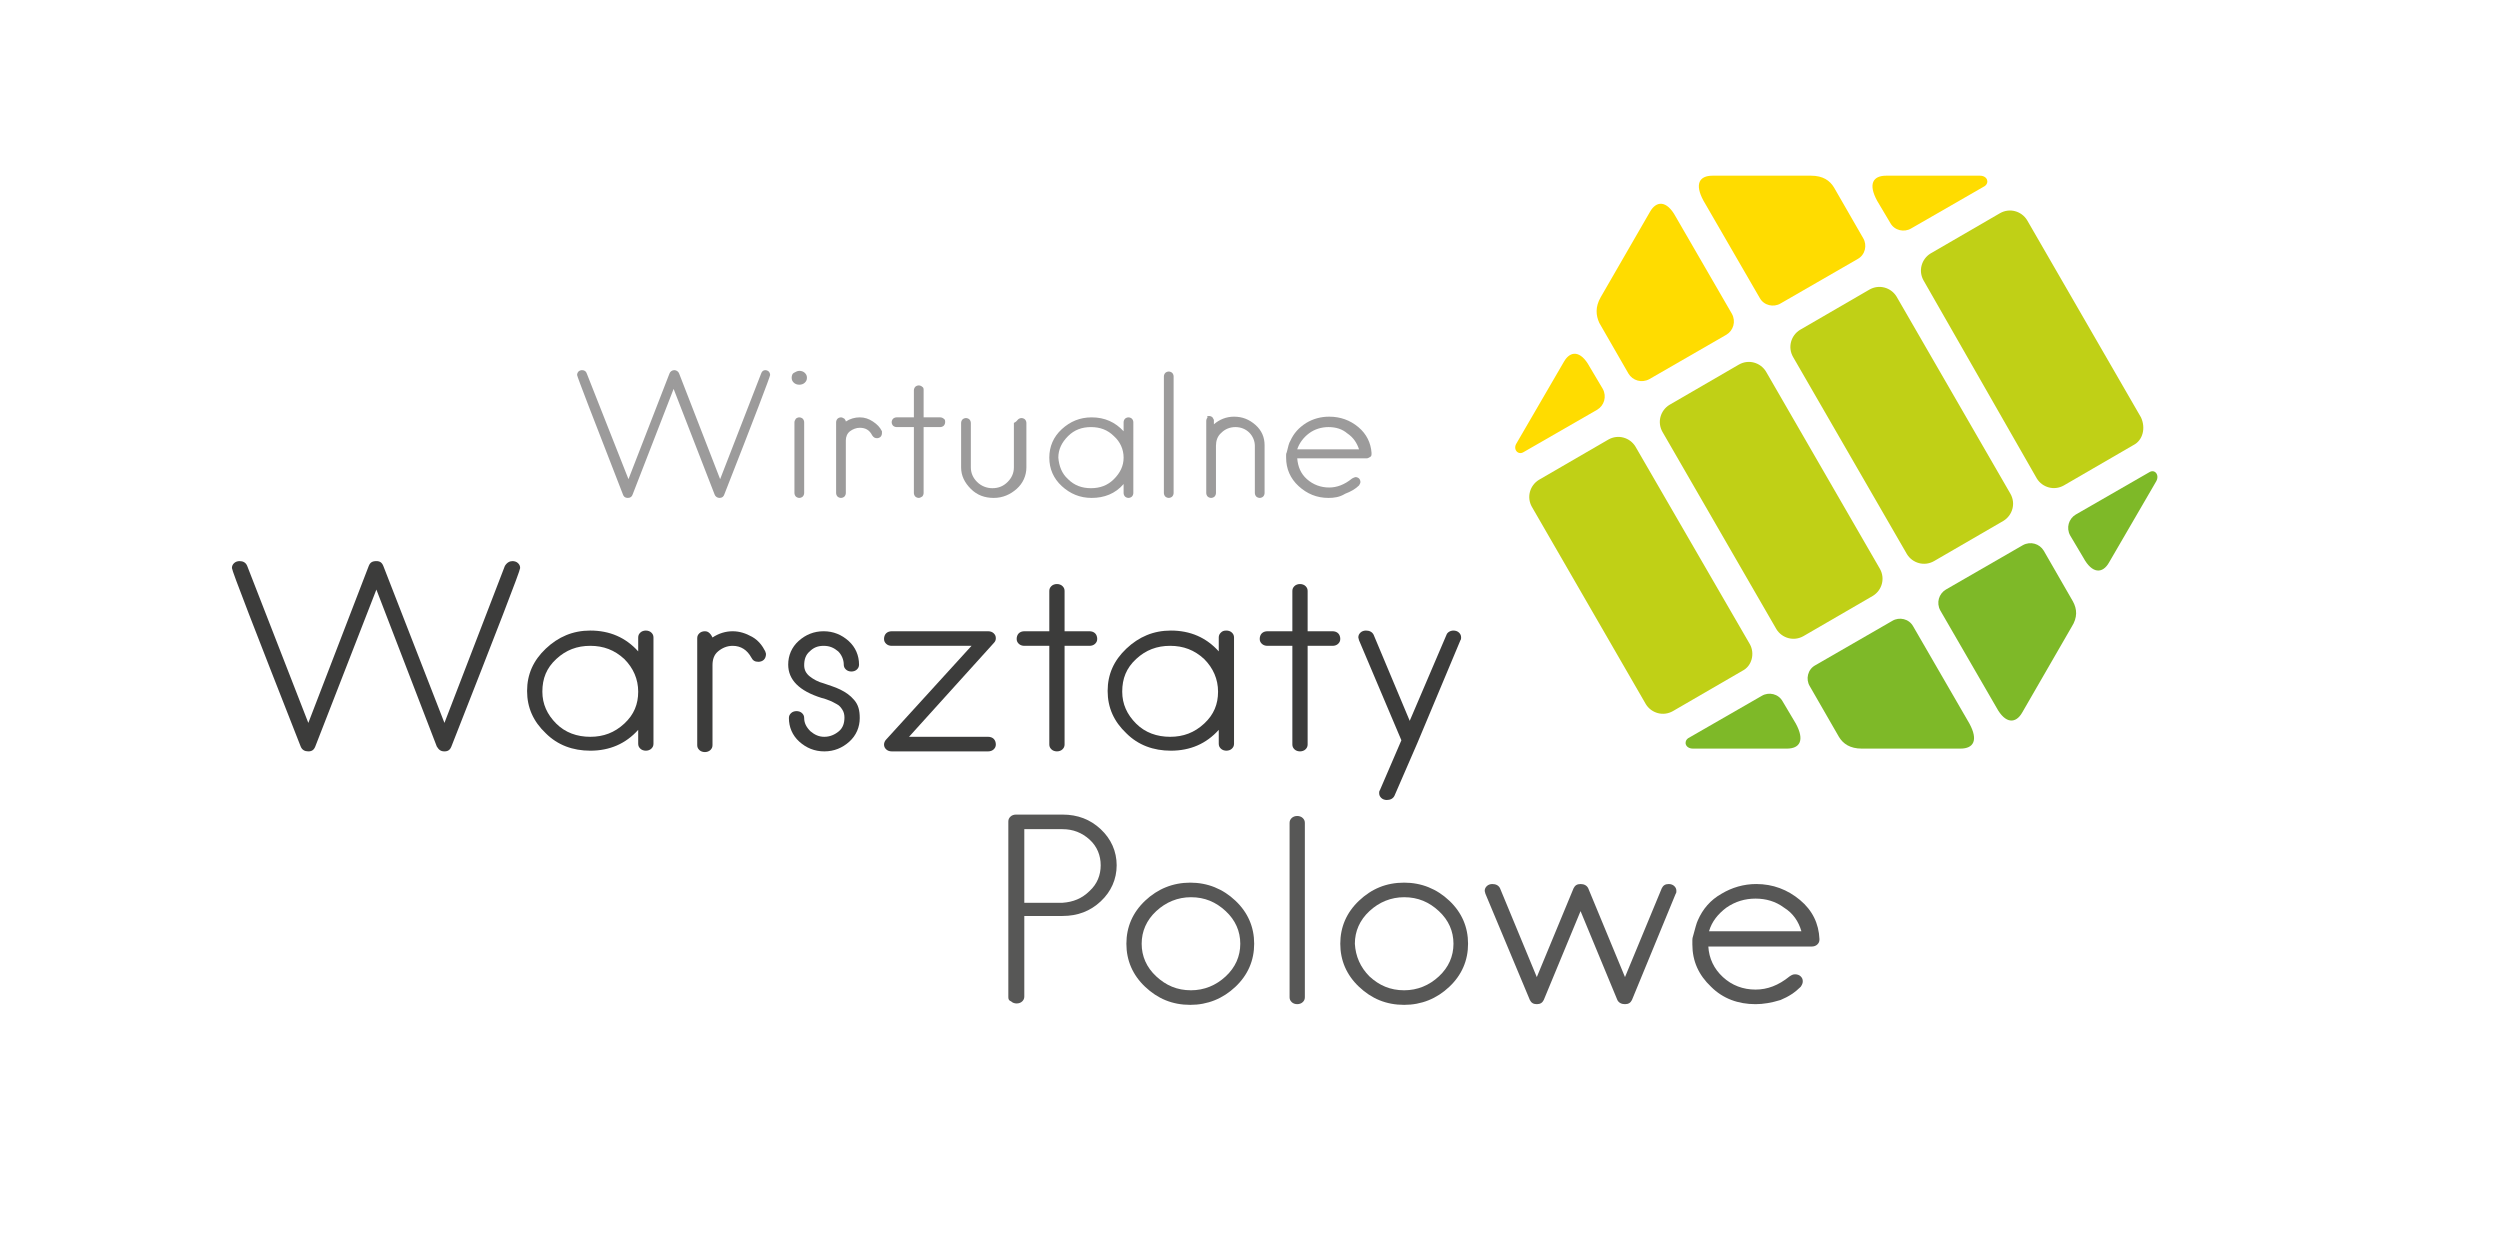 <svg xmlns="http://www.w3.org/2000/svg" xmlns:xlink="http://www.w3.org/1999/xlink" id="Warstwa_1" x="0px" y="0px" viewBox="0 0 360 180" style="enable-background:new 0 0 360 180;" xml:space="preserve">
<style type="text/css">
	.st0{fill:#C0D016;}
	.st1{fill:#7EB928;}
	.st2{fill:#FFDC00;}
	.st3{fill:#3C3C3B;}
	.st4{fill:#9C9B9B;}
	.st5{fill:#575756;}
</style>
<g>
	<g>
		<path class="st0" d="M288.5,75l-10,5.8c-1.4,0.8-3.1,0.3-3.9-1l-16.4-28.4c-0.8-1.4-0.3-3.1,1-3.9l10-5.8c1.4-0.8,3.1-0.3,3.9,1    l16.4,28.4C290.3,72.5,289.8,74.2,288.5,75z"></path>
	</g>
	<g>
		<path class="st1" d="M298.3,90.3l-7.1,12.3c-0.9,1.6-2.4,1.7-3.7-0.7l-8.1-14c-0.6-1.1-0.2-2.4,0.8-3l11.1-6.4    c1.1-0.6,2.4-0.2,3,0.8l4.2,7.3C299.1,87.7,299.2,88.9,298.3,90.3z"></path>
	</g>
	<g>
		<path class="st1" d="M310.5,69.3L303.7,81c-0.9,1.6-2.4,1.7-3.7-0.7l-1.9-3.2c-0.6-1.1-0.2-2.4,0.8-3l10.6-6.1    C310.3,67.5,311,68.4,310.5,69.3z"></path>
	</g>
	<g>
		<path class="st1" d="M268.1,107.8l14.2,0c1.9,0,2.6-1.2,1.3-3.6l-8.1-14c-0.6-1.1-2-1.4-3-0.8l-11.1,6.4c-1.1,0.6-1.4,2-0.8,3    l4.2,7.3C265.4,107.1,266.4,107.8,268.1,107.8z"></path>
	</g>
	<g>
		<path class="st1" d="M243.8,107.8l13.5,0c1.9,0,2.6-1.2,1.3-3.6l-1.9-3.2c-0.6-1.1-2-1.4-3-0.8l-10.6,6.1    C242.4,106.8,242.7,107.8,243.8,107.8z"></path>
	</g>
	<g>
		<path class="st2" d="M230.5,42.8l7.1-12.3c0.9-1.6,2.4-1.7,3.7,0.7l8.1,14c0.6,1.1,0.2,2.4-0.8,3l-11.1,6.4    c-1.1,0.6-2.4,0.2-3-0.8l-4.2-7.3C229.8,45.4,229.7,44.2,230.5,42.8z"></path>
	</g>
	<g>
		<path class="st2" d="M218.4,63.8l6.8-11.7c0.9-1.6,2.4-1.7,3.7,0.7l1.9,3.2c0.6,1.1,0.2,2.4-0.8,3l-10.6,6.1    C218.6,65.6,217.8,64.7,218.4,63.8z"></path>
	</g>
	<g>
		<path class="st2" d="M260.8,25.3l-14.2,0c-1.9,0-2.6,1.2-1.3,3.6l8.1,14c0.6,1.1,2,1.4,3,0.8l11.1-6.4c1.1-0.6,1.4-2,0.8-3    l-4.2-7.3C263.5,26,262.5,25.3,260.8,25.3z"></path>
	</g>
	<g>
		<path class="st2" d="M285.1,25.3l-13.5,0c-1.9,0-2.6,1.2-1.3,3.6l1.9,3.2c0.6,1.1,2,1.4,3,0.8l10.6-6.1    C286.5,26.3,286.2,25.3,285.1,25.3z"></path>
	</g>
	<g>
		<path class="st0" d="M307.2,64.1l-10,5.8c-1.4,0.8-3.1,0.3-3.9-1L277,40.4c-0.8-1.4-0.3-3.1,1-3.9l10-5.8c1.4-0.8,3.1-0.3,3.9,1    l16.4,28.4C309,61.6,308.6,63.4,307.2,64.1z"></path>
	</g>
	<g>
		<path class="st0" d="M269.7,85.8l-10,5.8c-1.4,0.8-3.1,0.3-3.9-1l-16.4-28.4c-0.8-1.4-0.3-3.1,1-3.9l10-5.8c1.4-0.8,3.1-0.3,3.9,1    l16.4,28.4C271.5,83.3,271,85,269.7,85.8z"></path>
	</g>
	<g>
		<path class="st0" d="M250.9,96.6l-10,5.8c-1.4,0.8-3.1,0.3-3.9-1l-16.4-28.4c-0.8-1.4-0.3-3.1,1-3.9l10-5.8c1.4-0.8,3.1-0.3,3.9,1    L252,92.8C252.7,94.1,252.3,95.9,250.9,96.6z"></path>
	</g>
	<g>
		<g>
			<path class="st3" d="M73.8,80.8c0.3,0,0.6,0.1,0.8,0.3c0.2,0.2,0.3,0.4,0.3,0.7c0,0.4-3.3,8.9-9.9,25.7c-0.2,0.5-0.5,0.7-1,0.7     c-0.5,0-0.8-0.2-1.1-0.7l-8.7-22.6l-8.8,22.6c-0.2,0.5-0.5,0.7-1,0.7c-0.5,0-0.9-0.2-1.1-0.7c-6.6-16.8-9.9-25.3-9.9-25.7     c0-0.3,0.1-0.5,0.3-0.7c0.2-0.2,0.5-0.3,0.8-0.3c0.5,0,0.9,0.2,1.1,0.7l8.8,22.6l8.7-22.6c0.2-0.5,0.5-0.7,1.1-0.7     c0.5,0,0.8,0.2,1,0.7l8.8,22.6l8.7-22.6C73,81,73.4,80.8,73.8,80.8z"></path>
			<path class="st3" d="M93,90.8c0.3,0,0.6,0.1,0.8,0.3c0.2,0.2,0.3,0.4,0.3,0.7v15.3c0,0.3-0.1,0.5-0.3,0.7     c-0.2,0.2-0.5,0.3-0.8,0.3c-0.3,0-0.6-0.1-0.8-0.3c-0.2-0.2-0.3-0.4-0.3-0.7v-2c-1.8,2-4.1,3-6.9,3c-2.5,0-4.7-0.8-6.4-2.5     c-1.8-1.7-2.7-3.7-2.7-6.1c0-2.4,0.9-4.4,2.7-6.1c1.8-1.7,3.9-2.6,6.4-2.6c2.8,0,5.1,1,6.9,3v-2c0-0.3,0.1-0.5,0.3-0.7     C92.4,90.9,92.7,90.8,93,90.8z M80.1,104.2c1.3,1.3,3,1.9,4.9,1.9c1.9,0,3.5-0.6,4.9-1.9c1.4-1.3,2-2.8,2-4.6     c0-1.8-0.7-3.4-2-4.7c-1.4-1.3-3-1.9-4.9-1.9c-1.9,0-3.5,0.6-4.9,1.9s-2,2.8-2,4.7C78.1,101.4,78.8,102.9,80.1,104.2z"></path>
			<path class="st3" d="M109.2,95.3c-0.5,0-0.8-0.2-1-0.6c-0.6-1.1-1.5-1.7-2.7-1.7c-0.8,0-1.5,0.3-2.1,0.8c-0.6,0.5-0.8,1.2-0.8,2     v11.5c0,0.3-0.1,0.5-0.3,0.7c-0.2,0.2-0.5,0.3-0.8,0.3c-0.3,0-0.6-0.1-0.8-0.3c-0.2-0.2-0.3-0.4-0.3-0.7V91.9     c0-0.3,0.1-0.5,0.3-0.7c0.2-0.2,0.5-0.3,0.8-0.3c0.3,0,0.5,0.1,0.7,0.3c0.2,0.2,0.3,0.4,0.4,0.6c0.9-0.6,1.9-0.9,2.9-0.9     c1,0,1.9,0.3,2.8,0.8c0.9,0.5,1.5,1.3,1.9,2.1c0,0.1,0.1,0.2,0.1,0.4c0,0.3-0.1,0.6-0.3,0.8C109.8,95.2,109.5,95.3,109.2,95.3z"></path>
			<path class="st3" d="M116.7,105.3c0.6,0.5,1.2,0.8,2,0.8s1.5-0.3,2.1-0.8c0.6-0.5,0.8-1.2,0.8-2c0-0.4-0.1-0.8-0.3-1.1     c-0.2-0.3-0.4-0.6-0.8-0.8s-0.7-0.4-1-0.5c-0.3-0.1-0.7-0.3-1.2-0.4c-3.2-1-4.8-2.6-4.8-4.8c0-1.3,0.5-2.5,1.5-3.4     s2.2-1.4,3.6-1.4s2.6,0.5,3.6,1.4s1.5,2.1,1.5,3.4c0,0.3-0.1,0.5-0.3,0.7c-0.2,0.2-0.5,0.3-0.8,0.3c-0.3,0-0.6-0.1-0.8-0.3     c-0.2-0.2-0.3-0.4-0.3-0.7c0-0.7-0.3-1.4-0.8-1.9c-0.6-0.5-1.2-0.8-2.1-0.8s-1.5,0.3-2,0.8c-0.6,0.5-0.8,1.2-0.8,2     c0,0.7,0.3,1.2,0.8,1.6s1.2,0.8,2,1c0.8,0.3,1.6,0.5,2.4,0.9s1.4,0.8,2,1.5c0.6,0.7,0.8,1.5,0.8,2.6c0,1.3-0.5,2.5-1.5,3.4     s-2.2,1.4-3.6,1.4s-2.6-0.5-3.6-1.4s-1.5-2.1-1.5-3.4c0-0.3,0.1-0.5,0.3-0.7c0.2-0.2,0.5-0.3,0.8-0.3c0.3,0,0.6,0.1,0.8,0.3     c0.2,0.2,0.3,0.4,0.3,0.7C115.8,104.1,116.1,104.7,116.7,105.3z"></path>
			<path class="st3" d="M130.9,106.1h11.4c0.3,0,0.6,0.1,0.8,0.3c0.2,0.2,0.3,0.5,0.3,0.8s-0.1,0.5-0.3,0.7     c-0.2,0.2-0.5,0.3-0.8,0.3h-13.9c-0.3,0-0.6-0.1-0.8-0.3c-0.2-0.2-0.3-0.4-0.3-0.7c0-0.2,0.1-0.5,0.3-0.7L139.9,93h-11.5     c-0.3,0-0.6-0.1-0.8-0.3c-0.2-0.2-0.3-0.4-0.3-0.7c0-0.3,0.1-0.6,0.3-0.8c0.2-0.2,0.5-0.3,0.8-0.3h13.9c0.3,0,0.6,0.1,0.8,0.3     c0.2,0.2,0.3,0.4,0.3,0.7s-0.1,0.5-0.3,0.7L130.9,106.1z"></path>
			<path class="st3" d="M151.1,93h-3.6c-0.3,0-0.6-0.1-0.8-0.3c-0.2-0.2-0.3-0.4-0.3-0.7c0-0.3,0.1-0.6,0.3-0.8     c0.2-0.2,0.5-0.3,0.8-0.3h3.6v-5.8c0-0.3,0.1-0.5,0.3-0.7c0.2-0.2,0.5-0.3,0.8-0.3s0.6,0.1,0.8,0.3c0.2,0.2,0.3,0.4,0.3,0.7v5.8     h3.6c0.3,0,0.6,0.1,0.8,0.3c0.2,0.2,0.3,0.5,0.3,0.8c0,0.3-0.1,0.5-0.3,0.7c-0.2,0.2-0.5,0.3-0.8,0.3h-3.6v14.2     c0,0.3-0.1,0.5-0.3,0.7c-0.2,0.2-0.5,0.3-0.8,0.3s-0.6-0.1-0.8-0.3c-0.2-0.2-0.3-0.4-0.3-0.7V93z"></path>
			<path class="st3" d="M176.6,90.8c0.3,0,0.6,0.1,0.8,0.3c0.2,0.2,0.3,0.4,0.3,0.7v15.3c0,0.3-0.1,0.5-0.3,0.7     c-0.2,0.2-0.5,0.3-0.8,0.3c-0.3,0-0.6-0.1-0.8-0.3c-0.2-0.2-0.3-0.4-0.3-0.7v-2c-1.8,2-4.1,3-6.9,3c-2.5,0-4.7-0.8-6.4-2.5     c-1.8-1.7-2.7-3.7-2.7-6.1c0-2.4,0.9-4.4,2.7-6.1c1.8-1.7,3.9-2.6,6.4-2.6c2.8,0,5.1,1,6.9,3v-2c0-0.3,0.1-0.5,0.3-0.7     C176,90.9,176.2,90.8,176.6,90.8z M163.6,104.2c1.3,1.3,3,1.9,4.9,1.9c1.9,0,3.5-0.6,4.9-1.9c1.4-1.3,2-2.8,2-4.6     c0-1.8-0.7-3.4-2-4.7c-1.4-1.3-3-1.9-4.9-1.9c-1.9,0-3.5,0.6-4.9,1.9s-2,2.8-2,4.7C161.6,101.4,162.3,102.9,163.6,104.2z"></path>
			<path class="st3" d="M186.1,93h-3.6c-0.3,0-0.6-0.1-0.8-0.3c-0.2-0.2-0.3-0.4-0.3-0.7c0-0.3,0.1-0.6,0.3-0.8     c0.2-0.2,0.5-0.3,0.8-0.3h3.6v-5.8c0-0.3,0.1-0.5,0.3-0.7c0.2-0.2,0.5-0.3,0.8-0.3s0.6,0.1,0.8,0.3c0.2,0.2,0.3,0.4,0.3,0.7v5.8     h3.6c0.3,0,0.6,0.1,0.8,0.3c0.2,0.2,0.3,0.5,0.3,0.8c0,0.3-0.1,0.5-0.3,0.7c-0.2,0.2-0.5,0.3-0.8,0.3h-3.6v14.2     c0,0.3-0.1,0.5-0.3,0.7c-0.2,0.2-0.5,0.3-0.8,0.3s-0.6-0.1-0.8-0.3c-0.2-0.2-0.3-0.4-0.3-0.7V93z"></path>
			<path class="st3" d="M209.3,90.8c0.3,0,0.6,0.1,0.8,0.3c0.2,0.2,0.3,0.4,0.3,0.7c0,0.1,0,0.3-0.1,0.4l-6.2,14.8l-3.3,7.6     c-0.2,0.4-0.6,0.6-1.1,0.6c-0.3,0-0.6-0.1-0.8-0.3c-0.2-0.2-0.3-0.4-0.3-0.7c0-0.1,0-0.3,0.1-0.4l3.1-7.2l-6.1-14.4     c0-0.1-0.1-0.3-0.1-0.4c0-0.3,0.1-0.5,0.3-0.7c0.2-0.2,0.5-0.3,0.8-0.3c0.5,0,0.9,0.2,1.1,0.6l5.2,12.4l5.3-12.4     C208.4,91.1,208.8,90.8,209.3,90.8z"></path>
		</g>
	</g>
	<g>
		<g>
			<path class="st4" d="M110.2,53.3c0.2,0,0.4,0.1,0.5,0.2c0.1,0.1,0.2,0.3,0.2,0.5c0,0.2-2.2,6-6.6,17.2c-0.1,0.3-0.3,0.5-0.7,0.5     c-0.3,0-0.6-0.2-0.7-0.5l-5.9-15.2l-5.9,15.2c-0.1,0.3-0.3,0.5-0.7,0.5c-0.4,0-0.6-0.2-0.7-0.5c-4.4-11.3-6.6-17-6.6-17.2     c0-0.2,0.1-0.4,0.2-0.5c0.1-0.1,0.3-0.2,0.5-0.2c0.4,0,0.6,0.2,0.7,0.5L90.5,69l5.9-15.2c0.1-0.3,0.4-0.5,0.7-0.5     c0.3,0,0.6,0.2,0.7,0.5l5.9,15.2l5.9-15.2C109.7,53.5,109.9,53.3,110.2,53.3z"></path>
			<path class="st4" d="M114,54.4c0-0.3,0.1-0.6,0.3-0.7s0.5-0.3,0.8-0.3c0.3,0,0.6,0.1,0.8,0.3c0.2,0.2,0.3,0.4,0.3,0.7     c0,0.3-0.1,0.5-0.3,0.7c-0.2,0.2-0.5,0.3-0.8,0.3c-0.3,0-0.6-0.1-0.8-0.3C114.1,54.9,114,54.7,114,54.4z M114.6,60.3     c0.1-0.1,0.3-0.2,0.5-0.2s0.4,0.1,0.5,0.2c0.1,0.1,0.2,0.3,0.2,0.5V71c0,0.2-0.1,0.4-0.2,0.5c-0.1,0.1-0.3,0.2-0.5,0.2     s-0.4-0.1-0.5-0.2c-0.1-0.1-0.2-0.3-0.2-0.5V60.8C114.4,60.6,114.5,60.5,114.6,60.3z"></path>
			<path class="st4" d="M126.3,63.1c-0.3,0-0.5-0.1-0.7-0.4c-0.4-0.8-1-1.1-1.8-1.1c-0.5,0-1,0.2-1.4,0.5s-0.6,0.8-0.6,1.3V71     c0,0.2-0.1,0.4-0.2,0.5c-0.1,0.1-0.3,0.2-0.5,0.2c-0.2,0-0.4-0.1-0.5-0.2c-0.1-0.1-0.2-0.3-0.2-0.5V60.8c0-0.2,0.1-0.4,0.2-0.5     c0.1-0.1,0.3-0.2,0.5-0.2c0.2,0,0.3,0.1,0.5,0.2c0.1,0.1,0.2,0.3,0.2,0.4c0.6-0.4,1.3-0.6,2-0.6c0.7,0,1.3,0.2,1.9,0.6     c0.6,0.4,1,0.8,1.3,1.4c0,0.1,0,0.2,0,0.3c0,0.2-0.1,0.4-0.2,0.5C126.7,63,126.5,63.1,126.3,63.1z"></path>
			<path class="st4" d="M131.6,61.5h-2.5c-0.2,0-0.4-0.1-0.5-0.2c-0.1-0.1-0.2-0.3-0.2-0.5c0-0.2,0.1-0.4,0.2-0.5     c0.1-0.1,0.3-0.2,0.5-0.2h2.5v-3.9c0-0.2,0.1-0.4,0.2-0.5c0.1-0.1,0.3-0.2,0.5-0.2c0.2,0,0.4,0.1,0.5,0.2     c0.2,0.1,0.2,0.3,0.2,0.5v3.9h2.4c0.2,0,0.4,0.1,0.5,0.2c0.2,0.1,0.2,0.3,0.2,0.5c0,0.2-0.1,0.4-0.2,0.5s-0.3,0.2-0.5,0.2h-2.4     V71c0,0.2-0.1,0.4-0.2,0.5c-0.2,0.1-0.3,0.2-0.5,0.2c-0.2,0-0.4-0.1-0.5-0.2c-0.1-0.1-0.2-0.3-0.2-0.5V61.5z"></path>
			<path class="st4" d="M146.6,60.4c0.1-0.1,0.3-0.2,0.5-0.2s0.4,0.1,0.5,0.2c0.1,0.1,0.2,0.3,0.2,0.5v6.4c0,1.2-0.5,2.3-1.4,3.1     s-2,1.3-3.3,1.3s-2.4-0.4-3.3-1.3s-1.4-1.9-1.4-3.1v-6.4c0-0.2,0.1-0.4,0.2-0.5c0.1-0.1,0.3-0.2,0.5-0.2c0.2,0,0.4,0.1,0.5,0.2     c0.1,0.1,0.2,0.3,0.2,0.5v6.4c0,0.8,0.3,1.5,0.9,2.1c0.6,0.6,1.4,0.9,2.2,0.9c0.9,0,1.6-0.3,2.2-0.9c0.6-0.6,0.9-1.3,0.9-2.1     v-6.4C146.4,60.7,146.4,60.6,146.6,60.4z"></path>
			<path class="st4" d="M162.5,60.1c0.2,0,0.4,0.1,0.5,0.2c0.1,0.1,0.2,0.3,0.2,0.5V71c0,0.2-0.1,0.4-0.2,0.5     c-0.1,0.1-0.3,0.2-0.5,0.2c-0.2,0-0.4-0.1-0.5-0.2c-0.1-0.1-0.2-0.3-0.2-0.5v-1.3c-1.2,1.4-2.8,2-4.6,2c-1.7,0-3.1-0.6-4.3-1.7     c-1.2-1.1-1.8-2.5-1.8-4.1c0-1.6,0.6-3,1.8-4.1c1.2-1.1,2.6-1.7,4.3-1.7c1.9,0,3.4,0.7,4.6,2v-1.3c0-0.2,0.1-0.4,0.2-0.5     C162.1,60.2,162.3,60.1,162.5,60.1z M153.8,69c0.9,0.9,2,1.3,3.3,1.3c1.3,0,2.4-0.4,3.3-1.3c0.9-0.9,1.4-1.9,1.4-3.1     c0-1.2-0.5-2.3-1.4-3.1c-0.9-0.9-2-1.3-3.3-1.3c-1.3,0-2.4,0.4-3.3,1.3c-0.9,0.9-1.4,1.9-1.4,3.1C152.5,67.1,152.9,68.2,153.8,69     z"></path>
			<path class="st4" d="M167.6,54.2c0-0.2,0.1-0.4,0.2-0.5c0.1-0.1,0.3-0.2,0.5-0.2s0.4,0.1,0.5,0.2c0.1,0.1,0.2,0.3,0.2,0.5V71     c0,0.2-0.1,0.4-0.2,0.5c-0.1,0.1-0.3,0.2-0.5,0.2s-0.4-0.1-0.5-0.2c-0.1-0.1-0.2-0.3-0.2-0.5V54.2z"></path>
			<path class="st4" d="M174.1,59.9c0.2,0,0.4,0.1,0.5,0.2c0.1,0.2,0.2,0.3,0.2,0.4c0,0.1,0,0.3,0,0.6c0.8-0.7,1.8-1.1,2.9-1.1     c1.2,0,2.2,0.4,3.1,1.2s1.3,1.8,1.3,2.9V71c0,0.2-0.1,0.4-0.2,0.5c-0.1,0.1-0.3,0.2-0.5,0.2c-0.2,0-0.4-0.1-0.5-0.2     c-0.1-0.1-0.2-0.3-0.2-0.5v-6.8c0-0.7-0.3-1.4-0.8-1.9c-0.5-0.5-1.2-0.8-2-0.8c-0.8,0-1.5,0.3-2,0.8c-0.6,0.5-0.8,1.2-0.8,1.9     c0,0,0,0.1,0,0.1c0,0,0,0.1,0,0.1V71c0,0.2-0.1,0.4-0.2,0.5c-0.1,0.1-0.3,0.2-0.5,0.2c-0.2,0-0.4-0.1-0.5-0.2     c-0.1-0.1-0.2-0.3-0.2-0.5V60.6c0-0.2,0.1-0.4,0.2-0.5C173.7,60,173.9,59.9,174.1,59.9z"></path>
			<path class="st4" d="M191.3,71.7c-1.7,0-3.1-0.6-4.3-1.7c-1.2-1.1-1.8-2.5-1.8-4.1v-0.4c0-0.1,0-0.2,0.1-0.4     c0.2-0.8,0.3-1.3,0.5-1.6c0.5-1.1,1.2-1.9,2.3-2.6c1-0.6,2.1-0.9,3.3-0.9c1.6,0,3,0.5,4.2,1.5c1.2,1,1.8,2.3,1.9,3.7v0.1     c0,0.2,0,0.4-0.2,0.5c-0.2,0.1-0.3,0.2-0.5,0.2h-10c0.1,1.2,0.5,2.2,1.4,3c0.9,0.8,2,1.2,3.2,1.2c1.1,0,2.2-0.4,3.3-1.3     c0.2-0.1,0.4-0.2,0.5-0.2c0.2,0,0.4,0.1,0.5,0.2c0.1,0.1,0.2,0.3,0.2,0.5c0,0.2-0.1,0.3-0.2,0.5c-0.5,0.5-1.2,0.9-2,1.2     C192.9,71.6,192.1,71.7,191.3,71.7z M191.3,61.5c-1,0-2,0.3-2.8,0.9c-0.8,0.6-1.4,1.4-1.7,2.3h8.9c-0.3-0.9-0.8-1.7-1.7-2.3     C193.3,61.8,192.4,61.5,191.3,61.5z"></path>
		</g>
	</g>
	<g>
		<g>
			<path class="st5" d="M145.2,143.6v-25.3c0-0.3,0.1-0.5,0.3-0.7c0.2-0.2,0.5-0.3,0.8-0.3h6.7c2.2,0,4,0.7,5.5,2.1     c1.5,1.4,2.3,3.2,2.3,5.2s-0.8,3.8-2.3,5.2c-1.5,1.4-3.3,2.1-5.5,2.1h-5.5v11.6c0,0.3-0.1,0.5-0.3,0.7c-0.2,0.2-0.5,0.3-0.8,0.3     c-0.3,0-0.6-0.1-0.8-0.3C145.3,144.1,145.2,143.9,145.2,143.6z M156.9,128.3c1.1-1,1.6-2.3,1.6-3.7s-0.5-2.7-1.6-3.7     c-1.1-1-2.4-1.5-3.9-1.5h-5.5v10.6h5.5C154.5,129.9,155.8,129.4,156.9,128.3z"></path>
			<path class="st5" d="M171.4,127.1c2.5,0,4.7,0.9,6.5,2.6s2.7,3.8,2.7,6.2c0,2.4-0.9,4.5-2.7,6.2s-4,2.6-6.5,2.6     c-2.6,0-4.7-0.9-6.5-2.6s-2.7-3.8-2.7-6.2c0-2.4,0.9-4.5,2.7-6.2S168.9,127.1,171.4,127.1z M166.5,140.6c1.4,1.3,3,2,5,2     c1.9,0,3.6-0.7,5-2c1.4-1.3,2.1-2.9,2.1-4.7c0-1.8-0.7-3.4-2.1-4.7c-1.4-1.3-3-2-5-2c-1.9,0-3.6,0.7-5,2     c-1.4,1.3-2.1,2.9-2.1,4.7C164.4,137.7,165.1,139.3,166.5,140.6z"></path>
			<path class="st5" d="M185.7,118.5c0-0.3,0.1-0.5,0.3-0.7c0.2-0.2,0.5-0.3,0.8-0.3s0.6,0.1,0.8,0.3c0.2,0.2,0.3,0.4,0.3,0.7v25.1     c0,0.3-0.1,0.5-0.3,0.7c-0.2,0.2-0.5,0.3-0.8,0.3s-0.6-0.1-0.8-0.3c-0.2-0.2-0.3-0.4-0.3-0.7V118.5z"></path>
			<path class="st5" d="M202.2,127.1c2.5,0,4.7,0.9,6.5,2.6s2.7,3.8,2.7,6.2c0,2.4-0.9,4.5-2.7,6.2s-4,2.6-6.5,2.6     c-2.6,0-4.7-0.9-6.5-2.6s-2.7-3.8-2.7-6.2c0-2.4,0.9-4.5,2.7-6.2S199.6,127.1,202.2,127.1z M197.2,140.6c1.4,1.3,3,2,5,2     c1.9,0,3.6-0.7,5-2c1.4-1.3,2.1-2.9,2.1-4.7c0-1.8-0.7-3.4-2.1-4.7c-1.4-1.3-3-2-5-2c-1.9,0-3.6,0.7-5,2     c-1.4,1.3-2.1,2.9-2.1,4.7C195.2,137.7,195.9,139.3,197.2,140.6z"></path>
			<path class="st5" d="M240.3,127.3c0.3,0,0.6,0.1,0.8,0.3c0.2,0.2,0.3,0.4,0.3,0.7c0,0.1,0,0.3-0.1,0.4L235,144     c-0.2,0.4-0.5,0.6-1,0.6c-0.5,0-0.9-0.2-1.1-0.6l-5.3-12.8l-5.3,12.8c-0.2,0.4-0.5,0.6-1,0.6s-0.8-0.2-1-0.6l-6.4-15.3     c0-0.1-0.1-0.3-0.1-0.4c0-0.3,0.1-0.5,0.3-0.7c0.2-0.2,0.5-0.3,0.8-0.3c0.5,0,0.9,0.2,1.1,0.6l5.3,12.8l5.3-12.8     c0.2-0.4,0.5-0.6,1-0.6s0.9,0.2,1.1,0.6l5.3,12.8l5.3-12.8C239.5,127.5,239.8,127.3,240.3,127.3z"></path>
			<path class="st5" d="M252.8,144.6c-2.5,0-4.7-0.8-6.4-2.5c-1.8-1.7-2.7-3.7-2.7-6.1v-0.6c0-0.1,0-0.3,0.1-0.6     c0.3-1.1,0.5-1.9,0.7-2.3c0.7-1.6,1.8-2.9,3.4-3.8c1.5-0.9,3.2-1.4,5-1.4c2.4,0,4.5,0.8,6.3,2.3c1.8,1.5,2.7,3.4,2.8,5.6v0.1     c0,0.3-0.1,0.5-0.3,0.7c-0.2,0.2-0.5,0.3-0.8,0.3h-14.9c0.1,1.7,0.8,3.2,2.1,4.4s2.9,1.8,4.7,1.8c1.7,0,3.3-0.6,4.9-1.9     c0.3-0.2,0.5-0.3,0.8-0.3c0.3,0,0.6,0.1,0.8,0.3c0.2,0.2,0.3,0.4,0.3,0.7c0,0.3-0.1,0.5-0.3,0.8c-0.8,0.8-1.7,1.4-2.9,1.9     C255.1,144.4,253.9,144.6,252.8,144.6z M252.8,129.4c-1.5,0-2.9,0.4-4.2,1.3c-1.2,0.9-2.1,2-2.5,3.4h13.3     c-0.4-1.4-1.2-2.6-2.5-3.4C255.7,129.8,254.3,129.4,252.8,129.4z"></path>
		</g>
	</g>
</g>
</svg>
